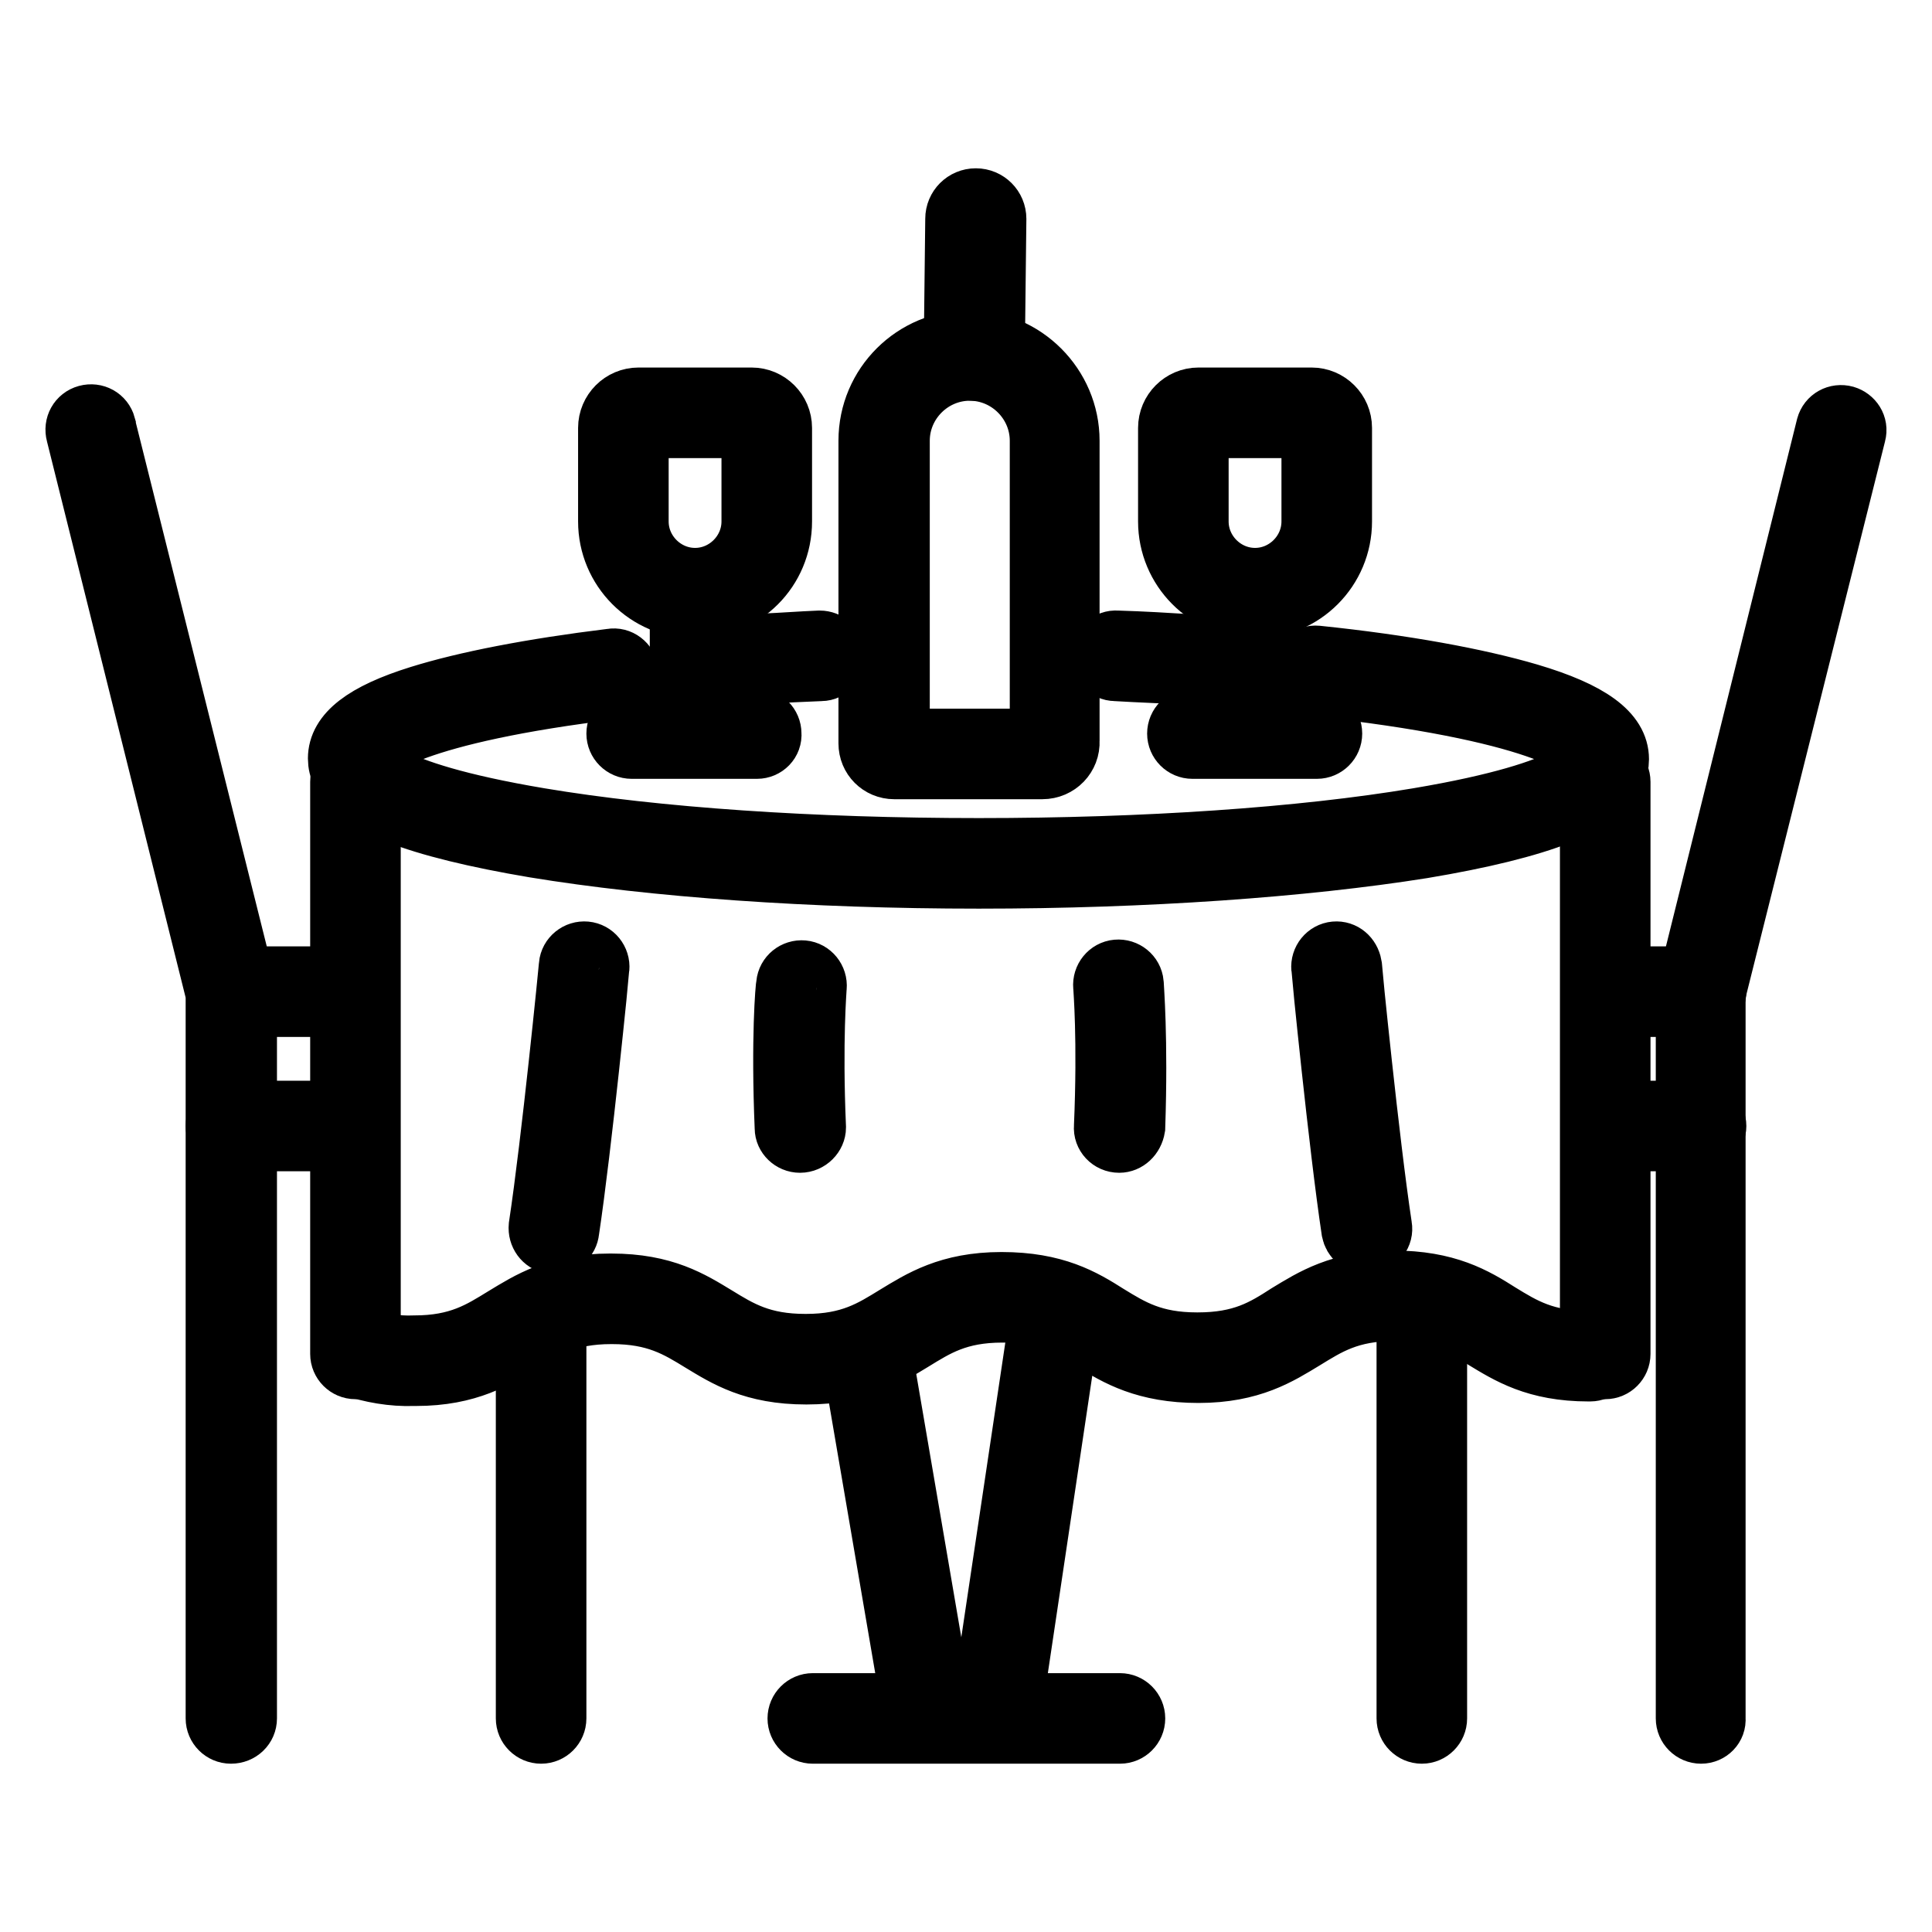 <?xml version="1.0" encoding="utf-8"?>
<!-- Svg Vector Icons : http://www.onlinewebfonts.com/icon -->
<!DOCTYPE svg PUBLIC "-//W3C//DTD SVG 1.1//EN" "http://www.w3.org/Graphics/SVG/1.1/DTD/svg11.dtd">
<svg version="1.1" xmlns="http://www.w3.org/2000/svg" xmlns:xlink="http://www.w3.org/1999/xlink" x="0px" y="0px" viewBox="0 0 256 256" enable-background="new 0 0 256 256" xml:space="preserve">
<g> <path stroke-width="8" fill-opacity="0" stroke="#000000"  d="M101.2,89.4c-1.1,0-2-0.8-2.1-2c0-1.1,0.8-2,2-2.1c2.5-0.1,5-0.3,7.5-0.4c1.1,0,2,0.8,2.1,1.9 c0,1.1-0.8,2.1-1.9,2.1c-2.5,0.1-5,0.2-7.5,0.4L101.2,89.4z"/> <path stroke-width="8" fill-opacity="0" stroke="#000000"  d="M129.7,116.4c-22.2,0-43.1-1.5-58.9-4.1c-7.7-1.3-13.9-2.8-18.2-4.5c-5.2-2.1-7.8-4.5-7.8-7.3 c0-3.3,3.4-6,10.8-8.3c6.1-1.9,14.8-3.6,25.4-4.9c1.1-0.2,2.1,0.6,2.3,1.7s-0.6,2.1-1.7,2.3c0,0-0.1,0-0.1,0 c-26.6,3.2-32.6,7.9-32.6,9.3c0,0,0.6,4.1,22.6,7.8c15.5,2.6,36.2,4,58.2,4c22,0,42.7-1.4,58.2-4c22-3.7,22.6-7.8,22.6-7.8 c0-1.5-6.7-6.5-36.4-9.7c-1.1-0.1-1.9-1.1-1.8-2.2c0.1-1.1,1.1-1.9,2.2-1.8c11.6,1.2,21.3,3,28.1,5c8.1,2.4,11.9,5.2,11.9,8.7 c0,2.8-2.5,5.2-7.8,7.3c-4.3,1.7-10.4,3.2-18.2,4.5C172.8,114.9,151.9,116.4,129.7,116.4L129.7,116.4z"/> <path stroke-width="8" fill-opacity="0" stroke="#000000"  d="M157.7,89.4h-0.1c-3.2-0.2-6.5-0.3-9.8-0.5c-1.1,0-2-1-1.9-2.1s1-2,2.1-1.9c3.4,0.1,6.7,0.3,9.9,0.5 c1.1,0,2,1,2,2.1C159.7,88.6,158.8,89.5,157.7,89.4L157.7,89.4L157.7,89.4z M47.1,181.4c-1.1,0-2-0.9-2-2v-75.8c0-1.1,0.9-2,2-2 s2,0.9,2,2v75.8C49.1,180.5,48.2,181.4,47.1,181.4z M212.7,181.4c-1.1,0-2-0.9-2-2v-75.8c0-1.1,0.9-2,2-2s2,0.9,2,2v75.8 C214.7,180.5,213.8,181.4,212.7,181.4z M30.6,229.7c-1.1,0-2-0.9-2-2v-96L10.1,57.5c-0.3-1.1,0.3-2.2,1.4-2.5 c1.1-0.3,2.2,0.3,2.5,1.4c0,0,0,0,0,0.1l18.6,74.4c0,0.2,0.1,0.3,0.1,0.5v96.3C32.7,228.8,31.8,229.7,30.6,229.7z"/> <path stroke-width="8" fill-opacity="0" stroke="#000000"  d="M45.7,133.4H30.6c-1.1,0-2-0.9-2-2s0.9-2,2-2h15.1c1.1,0,2,0.9,2,2S46.8,133.4,45.7,133.4z M45.7,151.2 H30.6c-1.1,0-2-0.9-2-2c0-1.1,0.9-2,2-2h15.1c1.1,0,2,0.9,2,2C47.7,150.3,46.8,151.2,45.7,151.2z M225.4,229.7c-1.1,0-2-0.9-2-2 v-96.3c0-0.2,0-0.3,0.1-0.5L242,56.5c0.3-1.1,1.4-1.7,2.5-1.4c1,0.3,1.7,1.3,1.4,2.4l-18.6,74.2v96 C227.4,228.8,226.5,229.7,225.4,229.7L225.4,229.7z"/> <path stroke-width="8" fill-opacity="0" stroke="#000000"  d="M225.4,133.4H213c-1.1,0-2-0.9-2-2s0.9-2,2-2h12.4c1.1,0,2,0.9,2,2S226.5,133.4,225.4,133.4z M225.4,151.2 H213c-1.1,0-2-0.9-2-2c0-1.1,0.9-2,2-2h12.4c1.1,0,2,0.9,2,2C227.4,150.3,226.5,151.2,225.4,151.2z M54.8,182.3 c-2.8,0.1-5.6-0.4-8.3-1.3c-1-0.4-1.6-1.5-1.2-2.6c0.4-1,1.5-1.6,2.6-1.2c2.3,0.8,4.6,1.2,7,1.1c5.9,0,8.8-1.9,11.9-3.8 c3.3-2,7-4.4,14-4.4H81c7,0,10.6,2.3,13.9,4.3c3.1,1.9,6,3.7,11.8,3.7h0.1c5.9,0,8.8-1.9,11.9-3.8c3.3-2,7-4.4,14-4.4 c7.1,0,10.8,2.2,14.1,4.3c3.1,1.9,6,3.7,11.8,3.7h0.1c5.9,0,8.8-1.8,11.9-3.8c3.3-2,7-4.4,14-4.4c7.1,0,10.8,2.2,14.1,4.3 c3.1,1.9,6,3.7,11.8,3.7h0.2c1.1,0,2,0.9,2,2c0,1.1-0.9,2-2,2h-0.2c-7,0-10.6-2.3-13.9-4.3c-3.1-1.9-6-3.7-11.9-3.7 c-5.9,0-8.8,1.9-11.9,3.8c-3.3,2-7,4.4-14,4.4s-10.8-2.2-14.1-4.3c-3.1-1.9-6-3.7-11.8-3.7h-0.1c-5.9,0-8.8,1.9-11.9,3.8 c-3.3,2-7,4.4-14,4.4h-0.1c-7,0-10.6-2.3-13.9-4.3c-3.1-1.9-6-3.7-11.8-3.7h-0.1c-5.9,0-8.8,1.9-11.9,3.8c-3.3,2-7,4.4-14,4.4 L54.8,182.3z"/> <path stroke-width="8" fill-opacity="0" stroke="#000000"  d="M122.8,227.9c-1,0-1.8-0.7-2-1.7l-7.7-45c-0.2-1.1,0.5-2.1,1.6-2.3c1.1-0.2,2.1,0.5,2.4,1.6c0,0,0,0,0,0.1 l7.7,45c0.2,1.1-0.6,2.1-1.6,2.3C123.1,227.9,123,227.9,122.8,227.9L122.8,227.9z M132.1,228.1c-0.1,0-0.2,0-0.3,0 c-1.1-0.2-1.8-1.2-1.7-2.3l7.9-52.9c0.2-1.1,1.2-1.9,2.3-1.7c1.1,0.2,1.9,1.2,1.7,2.3l-7.9,52.9C134,227.4,133.1,228.1,132.1,228.1 L132.1,228.1z"/> <path stroke-width="8" fill-opacity="0" stroke="#000000"  d="M148.4,229.7h-40.7c-1.1,0-2-0.9-2-2s0.9-2,2-2h40.7c1.1,0,2,0.9,2,2S149.5,229.7,148.4,229.7z  M138.1,101.9h-19.6c-1.9,0-3.4-1.5-3.4-3.4V58.4c0-7.4,6-13.3,13.3-13.3s13.3,6,13.3,13.3v39.8 C141.8,100.2,140.2,101.9,138.1,101.9L138.1,101.9z M119.2,97.9h18.6V58.4c0-5.1-4.2-9.3-9.3-9.3c-5.1,0-9.3,4.2-9.3,9.3V97.9z"/> <path stroke-width="8" fill-opacity="0" stroke="#000000"  d="M129.1,49.1L129.1,49.1c-1.5,0-2.7-1.2-2.7-2.7l0,0l0.2-17.4c0-1.5,1.2-2.7,2.7-2.7h0 c1.5,0,2.7,1.2,2.7,2.7v0l-0.2,17.4C131.8,47.9,130.6,49.1,129.1,49.1L129.1,49.1z M92.1,80.6c-6.4,0-11.5-5.2-11.5-11.5V56.7 c0-2.2,1.8-4,4-4h15c2.2,0,4,1.8,4,4v12.4C103.6,75.5,98.5,80.6,92.1,80.6z M84.6,56.7v12.4c0,4.1,3.4,7.5,7.5,7.5 c4.1,0,7.5-3.4,7.5-7.5V56.7H84.6z"/> <path stroke-width="8" fill-opacity="0" stroke="#000000"  d="M92.1,97.8c-1.1,0-2-0.9-2-2V78.6c0-1.1,0.9-2,2-2c1.1,0,2,0.9,2,2v17.2C94.1,96.9,93.2,97.8,92.1,97.8z"/> <path stroke-width="8" fill-opacity="0" stroke="#000000"  d="M100.3,99.2H83.7c-1.1,0-2-0.9-2-2c0-1.1,0.9-2,2-2h16.5c1.1,0,2,0.9,2,2C102.3,98.3,101.4,99.2,100.3,99.2 z M166.3,80.6c-6.4,0-11.5-5.2-11.5-11.5V56.7c0-2.2,1.8-4,4-4h15c2.2,0,4,1.8,4,4v12.4C177.8,75.4,172.7,80.6,166.3,80.6z  M158.8,56.7v12.4c0,4.1,3.4,7.5,7.5,7.5c4.1,0,7.5-3.4,7.5-7.5V56.7H158.8z"/> <path stroke-width="8" fill-opacity="0" stroke="#000000"  d="M166.3,97.8c-1.1,0-2-0.9-2-2V78.6c0-1.1,0.9-2,2-2c1.1,0,2,0.9,2,2v17.2C168.3,96.9,167.4,97.8,166.3,97.8 z"/> <path stroke-width="8" fill-opacity="0" stroke="#000000"  d="M174.5,99.2h-16.5c-1.1,0-2-0.9-2-2c0-1.1,0.9-2,2-2h16.5c1.1,0,2,0.9,2,2 C176.5,98.3,175.6,99.2,174.5,99.2z M71.7,229.7c-1.1,0-2-0.9-2-2v-53.5c0-1.1,0.9-2,2-2c1.1,0,2,0.9,2,2v53.5 C73.7,228.8,72.8,229.7,71.7,229.7L71.7,229.7z M188.4,229.7c-1.1,0-2-0.9-2-2v-54.1c0-1.1,0.9-2,2-2c1.1,0,2,0.9,2,2v54.1 C190.4,228.8,189.5,229.7,188.4,229.7L188.4,229.7z M73.4,164.8c-0.1,0-0.2,0-0.3,0c-1.1-0.2-1.8-1.2-1.7-2.3 c1.7-11.2,4-34.4,4-34.6c0.1-1.1,1.1-1.9,2.2-1.8c1.1,0.1,1.9,1.1,1.8,2.2c0,0.2-2.3,23.5-4,34.8C75.3,164.1,74.5,164.8,73.4,164.8 z M106,151.4c-1.1,0-2-0.9-2-1.9c-0.5-11.9,0.1-18.8,0.2-19.1c0.1-1.1,1.1-1.9,2.2-1.8s1.9,1.1,1.8,2.2l0,0c0,0.1-0.6,7-0.1,18.6 C108.1,150.4,107.2,151.4,106,151.4L106,151.4z M148.3,151.4L148.3,151.4c-1.2,0-2.1-1-2-2.1c0.5-11.6-0.1-18.5-0.1-18.6 c-0.1-1.1,0.7-2.1,1.8-2.2c1.1-0.1,2.1,0.7,2.2,1.8c0,0.3,0.6,7.2,0.2,19.1C150.2,150.6,149.3,151.4,148.3,151.4L148.3,151.4z  M181.1,164.8c-1,0-1.8-0.7-2-1.7c-1.7-11.3-4-34.6-4-34.8c-0.1-1.1,0.7-2.1,1.8-2.2c1.1-0.1,2,0.7,2.2,1.8c0,0.2,2.3,23.4,4,34.6 c0.2,1.1-0.6,2.1-1.7,2.3C181.3,164.8,181.2,164.8,181.1,164.8z"/></g>
</svg>